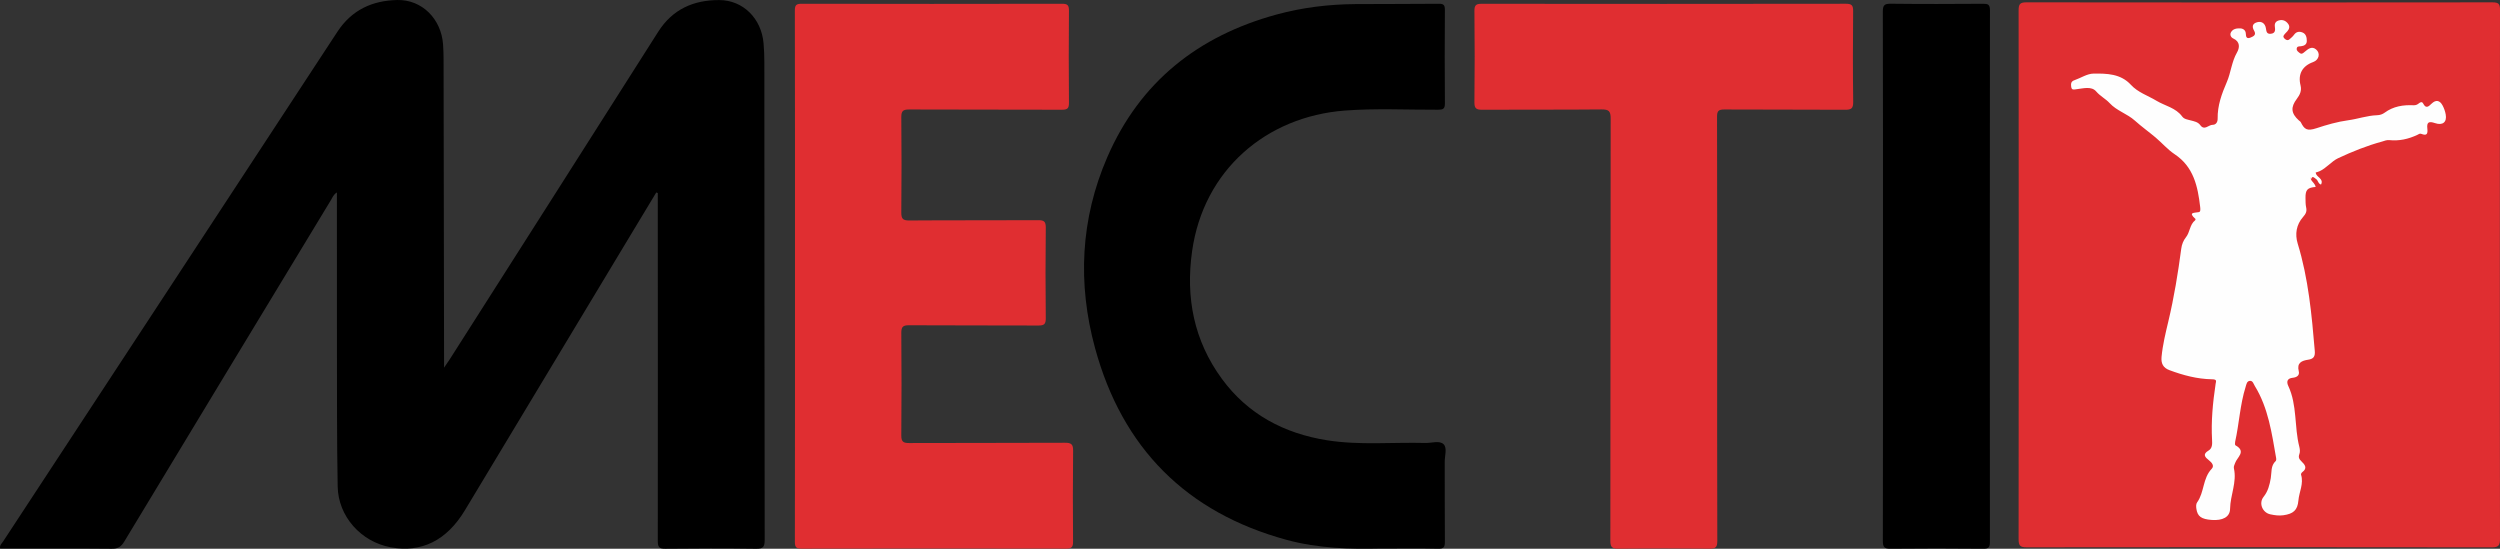 <svg xmlns="http://www.w3.org/2000/svg" xmlns:xlink="http://www.w3.org/1999/xlink" id="Capa_1" x="0px" y="0px" width="825.83px" height="181.263px" viewBox="0 0 825.83 181.263" xml:space="preserve"><rect x="0" y="0" width="825.83" height="181.263" fill="#333333" stroke="none"/><g>	<path fill-rule="evenodd" clip-rule="evenodd" fill="#E02E31" d="M825.783,90.756c0,29.074-0.021,58.147,0.043,87.221  c0.005,2.094-0.379,2.833-2.7,2.83c-51.221-0.075-102.442-0.072-153.663-0.008c-2.144,0.003-2.657-0.548-2.655-2.67  c0.062-58.228,0.061-116.455,0.001-174.683c-0.002-2.09,0.444-2.679,2.621-2.676c51.301,0.069,102.603,0.066,153.904,0.005  c2.027-0.002,2.501,0.524,2.496,2.519C825.762,32.449,825.783,61.603,825.783,90.756z"></path>	<path fill-rule="evenodd" clip-rule="evenodd" d="M216.782,63.583c-3.641,6.038-7.287,12.074-10.922,18.115  c-17.429,28.956-34.844,57.918-52.289,86.864c-6.034,10.013-14.326,14.098-24.559,12.212c-9.734-1.794-17.287-10.155-17.466-20.068  c-0.28-15.458-0.212-30.923-0.244-46.385c-0.033-16.026-0.01-32.053-0.012-48.08c0-0.792,0-1.586,0-2.681  c-1.162,0.732-1.493,1.738-1.992,2.563c-22.771,37.57-45.539,75.142-68.24,112.754c-1.043,1.728-2.094,2.401-4.147,2.381  c-11.515-0.113-23.032-0.055-34.549-0.055c-0.779,0-1.557,0-2.332,0c-0.189-1.144,0.557-1.667,0.968-2.295  C37.81,122.776,74.669,66.675,111.437,10.515c4.744-7.246,11.511-10.319,19.765-10.511c8.177-0.189,14.593,6.233,15.165,14.765  c0.107,1.605,0.157,3.218,0.16,4.827c0.06,33.02,0.109,66.038,0.161,99.058c0.001,0.704,0,1.409,0,2.795  c0.831-1.217,1.319-1.89,1.765-2.589c22.997-36.11,46.021-72.202,68.959-108.348c4.76-7.501,11.738-10.528,20.21-10.49  c7.868,0.036,13.91,6.117,14.605,14.271c0.178,2.083,0.263,4.179,0.264,6.269c0.029,52.589,0.025,105.179,0.109,157.768  c0.004,2.28-0.486,2.967-2.857,2.933c-9.984-0.142-19.973-0.121-29.958-0.009c-2.041,0.022-2.499-0.555-2.497-2.536  c0.045-37.529,0.012-75.059-0.003-112.587c0-0.79,0-1.579,0-2.368C217.118,63.703,216.95,63.643,216.782,63.583z"></path>	<path fill-rule="evenodd" clip-rule="evenodd" fill="#E02E31" d="M262.609,91.184c0-29.227,0.02-58.455-0.047-87.682  c-0.004-1.853,0.49-2.257,2.274-2.254c28.664,0.056,57.328,0.058,85.992-0.002c1.829-0.004,2.296,0.498,2.281,2.295  c-0.085,10.145-0.088,20.29,0.001,30.435c0.016,1.844-0.541,2.279-2.324,2.272c-16.828-0.066-33.656-0.006-50.484-0.083  c-1.998-0.01-2.591,0.52-2.572,2.547c0.099,10.466,0.102,20.935-0.001,31.4c-0.02,2.069,0.428,2.736,2.634,2.719  c14.17-0.109,28.341-0.019,42.512-0.1c1.933-0.011,2.604,0.377,2.58,2.465c-0.116,9.983-0.108,19.968-0.003,29.952  c0.021,1.972-0.605,2.391-2.454,2.382c-14.251-0.071-28.503,0.004-42.754-0.087c-2.054-0.014-2.528,0.603-2.512,2.575  c0.092,11.271,0.097,22.545-0.003,33.816c-0.019,2.071,0.646,2.523,2.604,2.515c17.149-0.072,34.3-0.003,51.45-0.091  c2.111-0.011,2.726,0.506,2.7,2.663c-0.118,9.982-0.088,19.968-0.019,29.951c0.013,1.725-0.361,2.366-2.254,2.362  c-29.147-0.062-58.294-0.062-87.442,0.001c-1.922,0.005-2.198-0.659-2.196-2.37C262.624,149.64,262.61,120.413,262.609,91.184z"></path>	<path fill-rule="evenodd" clip-rule="evenodd" d="M455.405,181.203c-8.871,0.195-19.748,0.028-30.353-2.857  c-33.167-9.022-54.308-30.342-63.311-63.32c-5.827-21.343-4.839-42.66,4.039-63.12c10.789-24.863,30.026-40.046,55.93-47.112  c8.509-2.321,17.213-3.373,26.024-3.441c9.18-0.071,18.361-0.006,27.54-0.106c1.614-0.018,2.026,0.43,2.017,2.012  c-0.068,10.308-0.08,20.616,0.007,30.923c0.016,1.807-0.658,2.057-2.234,2.063c-10.305,0.045-20.626-0.511-30.912,0.286  c-25.791,1.999-46.556,19.528-50.367,46.457c-2.163,15.283,0.586,29.512,9.82,42.125c8.602,11.749,20.549,18.052,34.694,20.311  c10.792,1.725,21.708,0.612,32.564,0.901c2.06,0.055,4.688-0.909,6.021,0.439c1.229,1.244,0.345,3.836,0.354,5.83  c0.041,8.778-0.028,17.556,0.057,26.333c0.017,1.742-0.343,2.367-2.233,2.324C469.187,181.119,463.306,181.203,455.405,181.203z"></path>	<path fill-rule="evenodd" clip-rule="evenodd" fill="#E02E31" d="M567.236,108.631c0,23.35-0.024,46.699,0.044,70.048  c0.006,1.973-0.454,2.587-2.504,2.564c-10.063-0.108-20.13-0.12-30.192,0.007c-2.182,0.027-2.634-0.602-2.632-2.691  c0.063-46.457,0.027-92.914,0.106-139.371c0.004-2.43-0.555-3.069-3.021-3.043c-13.122,0.136-26.247,0.028-39.371,0.104  c-1.904,0.011-2.644-0.336-2.618-2.464c0.119-10.063,0.112-20.129,0.002-30.192c-0.021-2.001,0.652-2.343,2.46-2.341  c40.096,0.046,80.192,0.052,120.289-0.012c2-0.003,2.368,0.635,2.354,2.46c-0.082,9.983-0.115,19.968,0.019,29.95  c0.03,2.228-0.681,2.619-2.724,2.605c-13.285-0.091-26.57-0.005-39.854-0.092c-1.929-0.012-2.404,0.526-2.398,2.42  C567.259,61.933,567.236,85.282,567.236,108.631z"></path>	<path fill-rule="evenodd" clip-rule="evenodd" d="M622.01,91.28c0-29.139,0.026-58.278-0.054-87.416  c-0.006-2.144,0.517-2.659,2.642-2.633c10.141,0.123,20.283,0.09,30.426,0.02c1.654-0.012,2.326,0.188,2.324,2.145  c-0.063,58.519-0.06,117.038-0.015,175.556c0.001,1.728-0.301,2.322-2.199,2.302c-10.222-0.107-20.445-0.106-30.667-0.003  c-2.033,0.021-2.506-0.582-2.501-2.555C622.029,149.556,622.01,120.418,622.01,91.28z"></path>	<path fill-rule="evenodd" clip-rule="evenodd" fill="#FEFEFE" d="M763.398,59.355c0.489,0.804,1.348,1.378,1.532,2.396  c-2.712,0.224-3.394,0.959-3.347,3.644c0.019,1.044-0.01,2.115,0.212,3.125c0.29,1.32-0.098,2.113-1.02,3.155  c-2.212,2.5-2.737,5.65-1.771,8.797c3.546,11.557,4.628,23.48,5.642,35.435c0.162,1.905-0.44,2.652-2.164,2.913  c-2.167,0.328-3.833,1.008-3.126,3.83c0.352,1.403-0.73,2.015-1.995,2.141c-1.848,0.184-2.117,1.311-1.469,2.693  c2.99,6.379,1.946,13.477,3.643,20.083c0.194,0.758,0.302,1.688,0.038,2.381c-0.423,1.113-0.107,1.709,0.688,2.47  c1.065,1.02,2.097,2.228,0.247,3.559c-0.224,0.162-0.473,0.599-0.404,0.81c0.95,2.976-0.625,5.697-0.869,8.548  c-0.277,3.249-1.728,4.411-4.969,4.868c-1.472,0.208-2.9-0.002-4.311-0.305c-2.604-0.558-3.896-3.688-2.234-5.763  c1.499-1.867,2.017-4.016,2.393-6.22c0.332-1.947-0.07-4.06,1.622-5.623c0.184-0.169,0.211-0.622,0.158-0.917  c-1.449-8.227-2.567-16.555-7.06-23.878c-0.406-0.662-0.633-1.708-1.545-1.694c-1.098,0.019-1.237,1.185-1.482,1.967  c-1.863,5.924-2.128,12.16-3.471,18.188c-0.083,0.37-0.08,1.042,0.114,1.148c3.689,2.014,0.532,3.941-0.114,5.826  c-0.208,0.608-0.547,1.155-0.401,1.803c1.025,4.57-1.204,8.834-1.267,13.34c-0.038,2.778-2.553,3.938-6.059,3.681  c-3.472-0.255-4.717-1.181-5.075-3.699c-0.106-0.747-0.147-1.562,0.254-2.118c2.406-3.341,1.807-7.949,4.808-11.078  c0.934-0.976,0.083-2.036-0.914-2.815c-1.231-0.965-2.252-1.967-0.12-3.218c1.259-0.739,1.229-2.181,1.155-3.489  c-0.348-6.202,0.249-12.344,1.163-18.465c0.146-0.973,0.563-1.563-1.196-1.588c-4.847-0.066-9.525-1.324-14.076-3.021  c-2.075-0.774-2.774-2.232-2.58-4.344c0.371-4.021,1.342-7.94,2.266-11.836c1.878-7.911,3.186-15.905,4.247-23.951  c0.187-1.41,0.705-2.708,1.544-3.751c1.372-1.705,1.218-4.192,3.046-5.617c0.097-0.076,0.163-0.382,0.109-0.431  c-2.579-2.299-0.391-1.962,1.143-2.267c0.597-0.119,0.47-1.134,0.398-1.757c-0.783-6.766-2.16-13.208-8.43-17.369  c-2.327-1.545-4.192-3.754-6.3-5.526c-2.209-1.858-4.676-3.625-6.81-5.548c-2.583-2.329-5.997-3.23-8.396-5.837  c-1.271-1.379-3.062-2.252-4.413-3.825c-1.551-1.804-4.223-0.991-6.454-0.737c-0.804,0.091-1.648,0.45-1.798-0.826  c-0.109-0.93-0.098-1.737,1.028-2.125c2.131-0.733,4.226-2.177,6.348-2.203c4.388-0.054,8.968,0.021,12.345,3.698  c2.323,2.53,5.609,3.557,8.448,5.27c2.846,1.716,6.363,2.292,8.505,5.214c0.645,0.88,1.798,1.004,2.809,1.277  c1.16,0.313,2.379,0.499,3.167,1.577c1.387,1.898,2.719-0.126,4.087-0.118c1.104,0.006,1.663-0.933,1.645-2.025  c-0.076-4.35,1.339-8.176,3.059-12.177c1.311-3.05,1.559-6.608,3.328-9.69c0.884-1.541,1.136-3.574-1.271-4.646  c-0.697-0.311-1.198-1.205-0.696-2.067c0.646-1.111,1.854-1.282,2.971-1.254c1.029,0.026,1.877,0.603,1.916,1.782  c0.035,1.097,0.304,1.771,1.565,1.256c1.037-0.424,1.978-0.895,1.161-2.29c-0.771-1.318-0.532-2.363,1.026-2.779  c1.565-0.418,2.585,0.483,2.851,1.858c0.215,1.109,0.171,2.108,1.671,1.958c1.514-0.151,1.476-1.255,1.319-2.333  c-0.174-1.198,0.367-1.846,1.457-2.107c1.24-0.297,2.224,0.196,2.94,1.178c0.615,0.844,0.386,1.676-0.256,2.421  c-0.414,0.483-0.94,0.901-1.237,1.446c-0.265,0.485,0.164,0.903,0.554,1.208c0.421,0.328,0.907,0.412,1.328,0.053  c0.548-0.466,1.123-0.939,1.535-1.517c0.742-1.038,1.714-1.192,2.767-0.788c1.244,0.478,1.46,1.684,1.465,2.804  c0.005,1.152-0.85,1.646-1.929,1.758c-0.622,0.064-1.393-0.042-1.413,0.897c-0.013,0.633,0.531,0.961,0.963,1.311  c0.681,0.551,1.121,0.099,1.655-0.34c1.109-0.912,2.33-2.048,3.799-0.805c1.523,1.292,0.938,3.475-0.995,4.169  c-3.563,1.278-5.071,3.986-4.151,7.701c0.44,1.776-0.214,3.107-1.229,4.449c-2.098,2.771-1.892,4.784,0.631,7.076  c0.238,0.216,0.559,0.395,0.695,0.664c1.164,2.299,1.979,3.014,5.222,1.938c3.273-1.086,6.9-2.136,10.409-2.608  c3.23-0.435,6.32-1.573,9.583-1.669c0.933-0.028,1.771-0.324,2.478-0.844c2.872-2.114,6.137-2.612,9.574-2.447  c0.7,0.033,1.25-0.225,1.756-0.654c0.502-0.424,1.05-0.584,1.399,0.097c0.933,1.818,1.79,0.962,2.763,0.032  c1.415-1.353,2.682-1.174,3.632,0.577c0.491,0.903,0.846,1.926,1.035,2.938c0.485,2.603-0.997,3.78-3.543,2.905  c-2.032-0.698-2.755-0.295-2.522,1.778c0.199,1.786-0.148,2.496-1.963,1.784c-0.568-0.223-0.896,0.115-1.319,0.316  c-2.951,1.399-6.054,2.086-9.317,1.74c-0.87-0.092-1.586,0.27-2.328,0.471c-5.023,1.365-9.873,3.321-14.55,5.508  c-2.174,1.016-3.857,3.303-6.245,4.35c-0.363,0.159-0.76,0.243-1.141,0.361C764.697,57.935,762.787,57.818,763.398,59.355z"></path>	<path fill-rule="evenodd" clip-rule="evenodd" fill="#FFFFFF" d="M763.398,59.355c-0.844-1.688,0.552-1.91,1.563-2.383  c0.016,1.574,2.773,1.91,1.756,3.99c-0.969-0.232-0.948-1.373-1.65-1.823C764.461,58.751,763.76,57.787,763.398,59.355z"></path></g></svg>